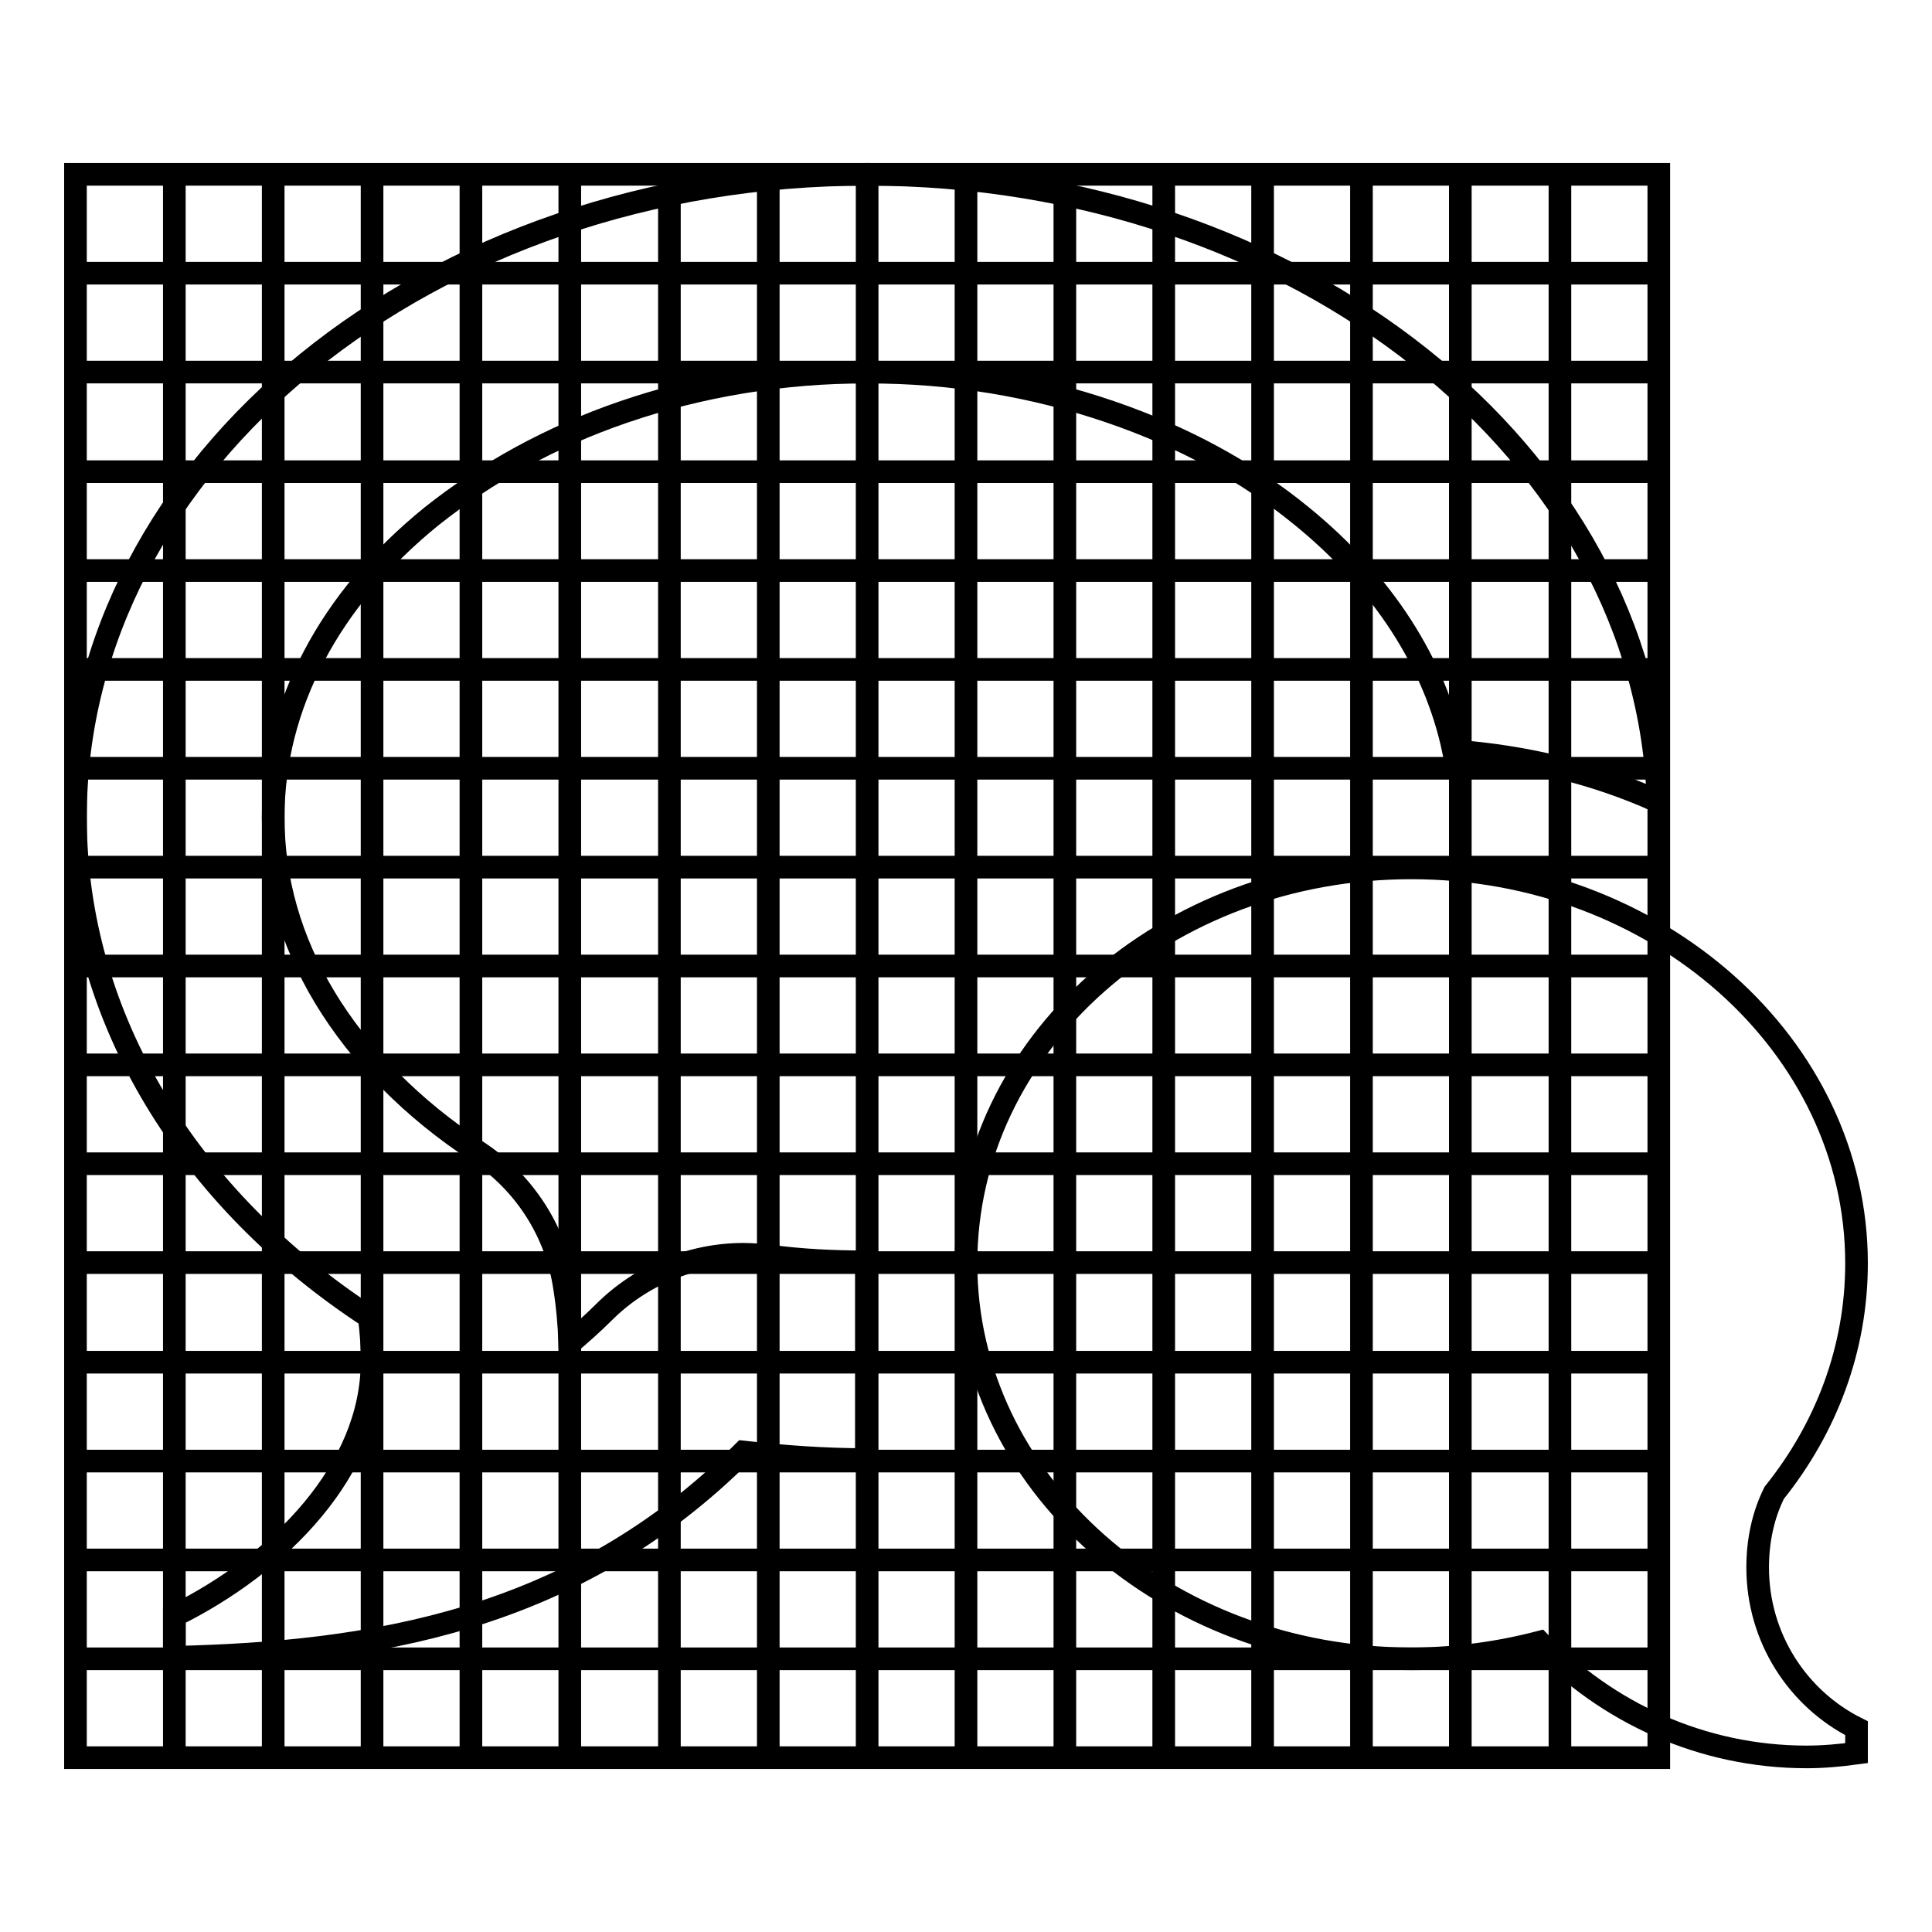 <?xml version="1.0" encoding="utf-8"?>
<!-- Svg Vector Icons : http://www.onlinewebfonts.com/icon -->
<!DOCTYPE svg PUBLIC "-//W3C//DTD SVG 1.1//EN" "http://www.w3.org/Graphics/SVG/1.1/DTD/svg11.dtd">
<svg version="1.1" xmlns="http://www.w3.org/2000/svg" xmlns:xlink="http://www.w3.org/1999/xlink" x="0px" y="0px" viewBox="0 0 256 256" enable-background="new 0 0 256 256" xml:space="preserve">
<g><g><path stroke-width="3" fill-opacity="0" stroke="#000000"  d="M23.1,23.1v209.8V23.1z"/><path stroke-width="3" fill-opacity="0" stroke="#000000"  d="M36.2,23.1v209.8V23.1z"/><path stroke-width="3" fill-opacity="0" stroke="#000000"  d="M49.3,23.1v209.8V23.1z"/><path stroke-width="3" fill-opacity="0" stroke="#000000"  d="M62.4,23.1v209.8V23.1z"/><path stroke-width="3" fill-opacity="0" stroke="#000000"  d="M75.5,23.1v209.8V23.1z"/><path stroke-width="3" fill-opacity="0" stroke="#000000"  d="M88.7,23.1v209.8V23.1z"/><path stroke-width="3" fill-opacity="0" stroke="#000000"  d="M101.8,23.1v209.8V23.1z"/><path stroke-width="3" fill-opacity="0" stroke="#000000"  d="M114.9,23.1v209.8V23.1z"/><path stroke-width="3" fill-opacity="0" stroke="#000000"  d="M128,23.1v209.8V23.1z"/><path stroke-width="3" fill-opacity="0" stroke="#000000"  d="M141.1,23.1v209.8V23.1z"/><path stroke-width="3" fill-opacity="0" stroke="#000000"  d="M154.2,23.1v209.8V23.1z"/><path stroke-width="3" fill-opacity="0" stroke="#000000"  d="M167.3,23.1v209.8V23.1z"/><path stroke-width="3" fill-opacity="0" stroke="#000000"  d="M180.4,23.1v209.8V23.1z"/><path stroke-width="3" fill-opacity="0" stroke="#000000"  d="M193.5,23.1v209.8V23.1z"/><path stroke-width="3" fill-opacity="0" stroke="#000000"  d="M206.7,23.1v209.8V23.1z"/><path stroke-width="3" fill-opacity="0" stroke="#000000"  d="M10,36.2h209.8H10z"/><path stroke-width="3" fill-opacity="0" stroke="#000000"  d="M10,49.3h209.8H10z"/><path stroke-width="3" fill-opacity="0" stroke="#000000"  d="M10,62.5h209.8H10z"/><path stroke-width="3" fill-opacity="0" stroke="#000000"  d="M10,75.6h209.8H10z"/><path stroke-width="3" fill-opacity="0" stroke="#000000"  d="M10,88.7h209.8H10z"/><path stroke-width="3" fill-opacity="0" stroke="#000000"  d="M10,101.8h209.8H10z"/><path stroke-width="3" fill-opacity="0" stroke="#000000"  d="M10,114.9h209.8H10z"/><path stroke-width="3" fill-opacity="0" stroke="#000000"  d="M10,128h209.8H10z"/><path stroke-width="3" fill-opacity="0" stroke="#000000"  d="M10,141.1h209.8H10z"/><path stroke-width="3" fill-opacity="0" stroke="#000000"  d="M10,154.2h209.8H10z"/><path stroke-width="3" fill-opacity="0" stroke="#000000"  d="M10,167.3h209.8H10z"/><path stroke-width="3" fill-opacity="0" stroke="#000000"  d="M10,180.5h209.8H10z"/><path stroke-width="3" fill-opacity="0" stroke="#000000"  d="M10,193.6h209.8H10z"/><path stroke-width="3" fill-opacity="0" stroke="#000000"  d="M10,206.7h209.8H10z"/><path stroke-width="3" fill-opacity="0" stroke="#000000"  d="M10,219.8h209.8H10z"/><path stroke-width="3" fill-opacity="0" stroke="#000000"  d="M10,23.1h209.8v209.8H10V23.1z"/><path stroke-width="3" fill-opacity="0" stroke="#000000"  d="M232.9,207.7c0,9.3,5.3,17.4,13.1,21.3v3.3c-2.2,0.3-4.4,0.5-6.6,0.5c-13.9,0-26.5-5.9-35.4-15.2c-5.4,1.4-11.1,2.2-17,2.2c-32.6,0-59-23.5-59-52.4c0-29,26.4-52.4,59-52.4c32.6,0,59,23.5,59,52.4c0,11.3-4,21.8-10.9,30.4C233.6,200.8,232.9,204.2,232.9,207.7z M57.2,68.4c-13.6,11-21,25.2-21,39.9c0,8.3,2.3,16.3,6.8,23.8c4.7,7.8,11.7,14.9,20.3,20.5c6.2,4.1,10.4,10.6,11.5,18c0.4,2.5,0.6,4.9,0.7,7.4c1.5-1.3,3-2.6,4.5-4.1c4.9-4.9,11.6-7.7,18.5-7.7c1.1,0,2.2,0.1,3.3,0.2c4.3,0.6,8.7,0.8,13,0.8v26.2c-5.6,0-11-0.4-16.3-1c-22.5,22.5-49.4,26.6-75.4,27.2v-5.5c14-6.9,26.2-19.4,26.2-33.7c0-2-0.1-3.9-0.4-5.9C25.2,159,10,135.1,10,108.3c0-47.1,47-85.2,104.9-85.2c57,0,103.4,37,104.8,83.1c-8.4-3.8-17.6-6-27.1-6.7c-2.4-11.5-9.3-22.3-20.1-31.1c-7.2-5.9-15.7-10.5-25.3-13.8c-10.2-3.5-21-5.3-32.3-5.3c-11.2,0-22.1,1.8-32.3,5.3C73,57.9,64.5,62.6,57.2,68.4z"/></g></g>
</svg>